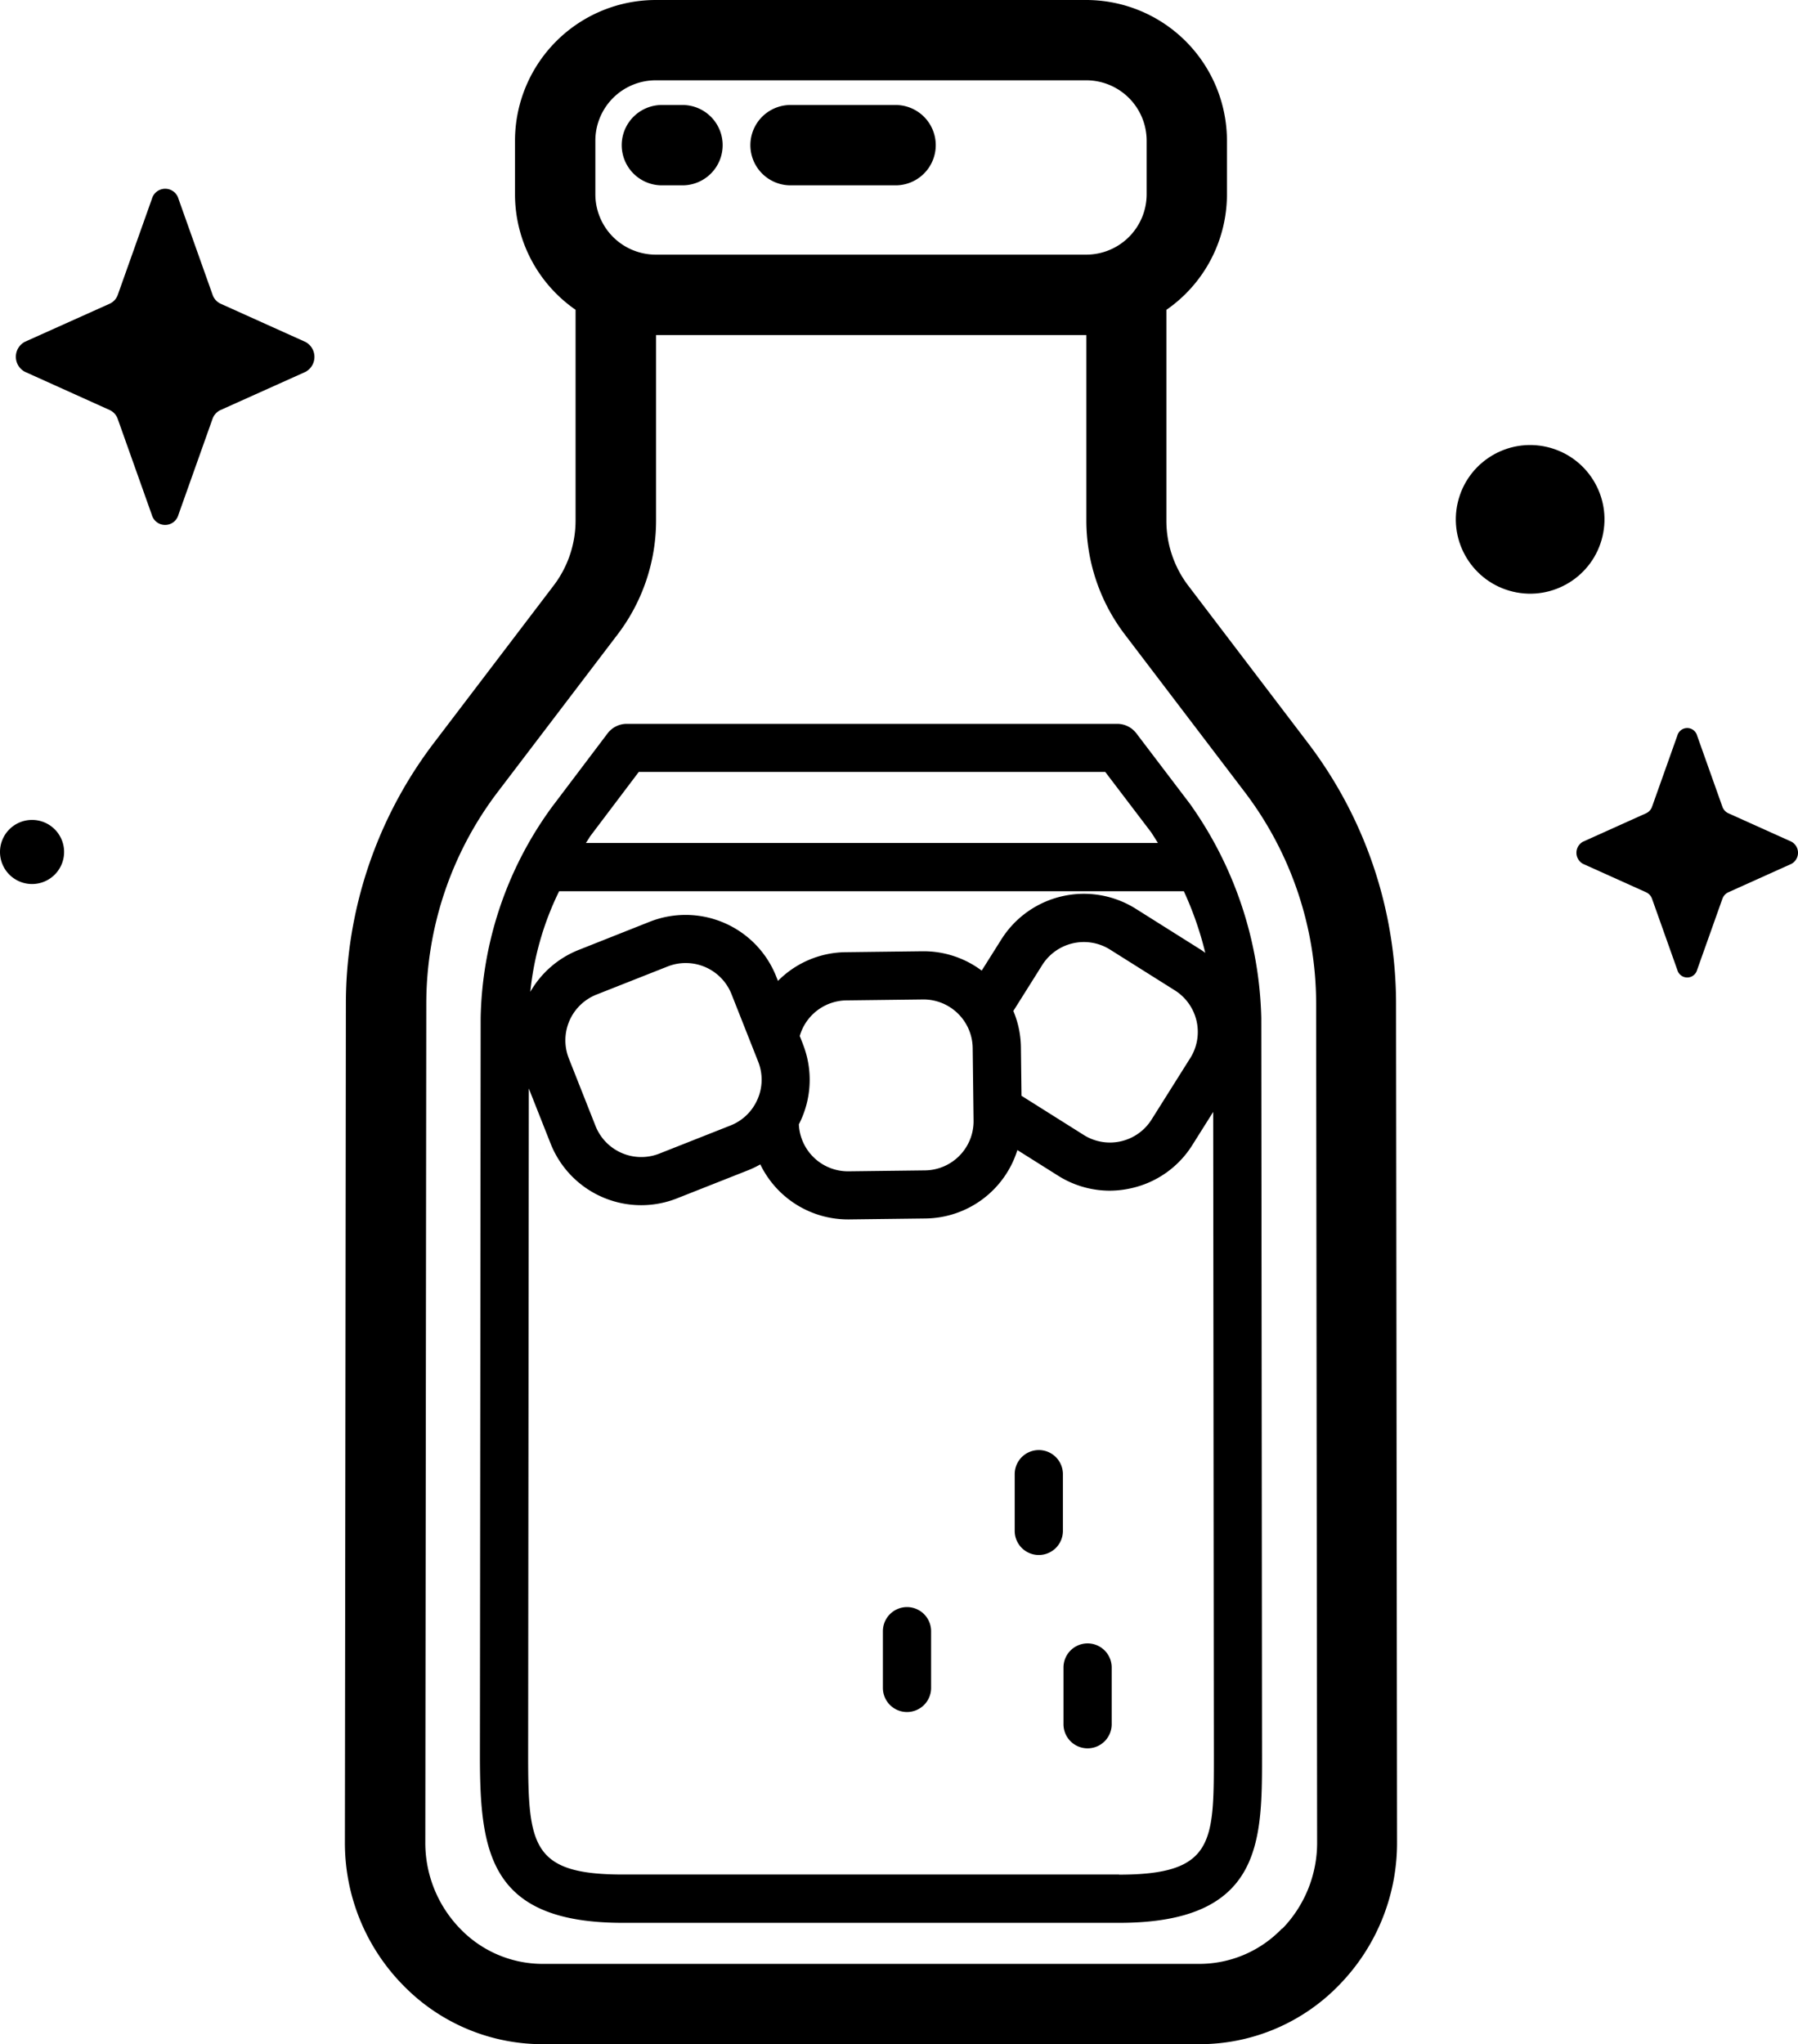 <svg xmlns="http://www.w3.org/2000/svg" width="71.246" height="81" viewBox="0 0 71.246 81"><g transform="translate(-30.927)"><g transform="translate(30.927 7.478)"><path d="M41.339,47.649l1.348,3.792A.609.609,0,0,0,43,51.8l3.369,1.518a.672.672,0,0,1,0,1.187L43,56.019a.608.608,0,0,0-.316.356l-1.348,3.792a.547.547,0,0,1-1.055,0l-1.348-3.792a.608.608,0,0,0-.316-.356L35.251,54.5a.672.672,0,0,1,0-1.187L38.62,51.8a.609.609,0,0,0,.316-.356l1.348-3.792A.547.547,0,0,1,41.339,47.649Z" transform="translate(-34.266 -47.247)"/><circle cx="2.945" cy="2.945" r="2.945" transform="translate(57.089 15.29) rotate(-76.7)"/><path d="M33.467,206.539a1.27,1.27,0,1,1-1.27-1.27A1.27,1.27,0,0,1,33.467,206.539Z" transform="translate(-30.927 -180.258)"/><path d="M430.382,182.567l1,2.813a.451.451,0,0,0,.235.264l2.5,1.126a.5.5,0,0,1,0,.881l-2.5,1.126a.452.452,0,0,0-.235.264l-1,2.813a.406.406,0,0,1-.783,0l-1-2.813a.451.451,0,0,0-.235-.264l-2.5-1.126a.5.5,0,0,1,0-.881l2.5-1.126a.451.451,0,0,0,.235-.264l1-2.813A.406.406,0,0,1,430.382,182.567Z" transform="translate(-363.134 -160.898)"/></g><g transform="translate(44.596 0)"><path d="M179.265,184.684c-.013-.019-.026-.038-.039-.056l-2.133-2.807a.955.955,0,0,0-.76-.377H156.9a.955.955,0,0,0-.762.379l-2.234,2.956q-.02.026-.038.054a14.623,14.623,0,0,0-2.756,8.28l-.029,29.233c0,3.869.406,6.608,5.667,6.608h19.657c5.667,0,5.667-3.21,5.667-6.609l-.029-29.232A15.244,15.244,0,0,0,179.265,184.684ZM155.449,185.9l1.927-2.551h18.483l1.825,2.4c.09.139.177.277.262.415H155.28C155.336,186.083,155.391,185.994,155.449,185.9Zm-1.232,2.177h24.757a13.3,13.3,0,0,1,.849,2.441c-.063-.045-.124-.091-.19-.133l-2.566-1.615a3.863,3.863,0,0,0-5.321,1.21l-.782,1.242a3.838,3.838,0,0,0-2.305-.767h-.048l-3.031.037a3.833,3.833,0,0,0-2.689,1.138l-.07-.176a3.863,3.863,0,0,0-5.007-2.17L155,190.4a3.839,3.839,0,0,0-1.923,1.664A11.73,11.73,0,0,1,154.217,188.082Zm25.01,6.612-1.532,2.435a1.948,1.948,0,0,1-2.687.611l-2.467-1.553-.023-1.915a3.836,3.836,0,0,0-.3-1.446L173.363,191a1.95,1.95,0,0,1,2.687-.611l2.566,1.615a1.948,1.948,0,0,1,.611,2.687Zm-15.348-.559-.125-.317a1.95,1.95,0,0,1,1.85-1.411l3.031-.037h.024a1.951,1.951,0,0,1,1.948,1.925l.035,2.876a1.948,1.948,0,0,1-1.924,1.972l-3.031.037h-.024a1.949,1.949,0,0,1-1.944-1.861A3.85,3.85,0,0,0,163.879,194.135Zm-1.8,2.193a1.936,1.936,0,0,1-1.072,1.037l-2.819,1.114a1.95,1.95,0,0,1-2.528-1.1l-1.057-2.675a1.949,1.949,0,0,1,1.1-2.528l2.82-1.114a1.951,1.951,0,0,1,2.528,1.1l1.057,2.675A1.936,1.936,0,0,1,162.078,196.328Zm14.328,30.716H156.749c-3.586,0-3.757-1.129-3.757-4.7l.026-26.447.864,2.185a3.859,3.859,0,0,0,5.007,2.17l2.819-1.114a3.855,3.855,0,0,0,.483-.232,3.861,3.861,0,0,0,3.47,2.18h.048l3.031-.037a3.862,3.862,0,0,0,3.638-2.711l1.611,1.014a3.832,3.832,0,0,0,2.048.595,3.9,3.9,0,0,0,.863-.1,3.834,3.834,0,0,0,2.41-1.707l.827-1.314.026,25.514C180.163,225.765,180.163,227.044,176.406,227.044Z" transform="translate(-145.733 -152.762)"/><path d="M158.937,39.757A17.071,17.071,0,0,0,155.492,29.5l-4.8-6.308a4.252,4.252,0,0,1-.856-2.562V12.278a5.568,5.568,0,0,0,2.4-4.575V5.572A5.58,5.58,0,0,0,146.663,0H129.6a5.58,5.58,0,0,0-5.575,5.572V7.7a5.568,5.568,0,0,0,2.4,4.575v8.348a4.253,4.253,0,0,1-.856,2.562l-4.8,6.308a17.071,17.071,0,0,0-3.445,10.26l-.039,33.225a8.04,8.04,0,0,0,2.355,5.735A7.7,7.7,0,0,0,125.118,81h26.027a7.691,7.691,0,0,0,5.556-2.365,8.055,8.055,0,0,0,2.275-5.653ZM127.209,5.572a2.393,2.393,0,0,1,2.391-2.39h17.063a2.394,2.394,0,0,1,2.391,2.39V7.7a2.394,2.394,0,0,1-2.391,2.39H129.6a2.394,2.394,0,0,1-2.391-2.39Zm27.208,70.846a4.532,4.532,0,0,1-3.272,1.4H125.118a4.535,4.535,0,0,1-3.223-1.35,4.88,4.88,0,0,1-1.424-3.483l.039-33.225a13.872,13.872,0,0,1,2.8-8.338l4.8-6.308a7.453,7.453,0,0,0,1.505-4.487v-7.35h17.05v7.351a7.454,7.454,0,0,0,1.505,4.487l4.8,6.308a13.872,13.872,0,0,1,2.8,8.339l.039,33.225a4.89,4.89,0,0,1-1.376,3.433Z" transform="translate(-117.287 0)"/><path d="M285.9,367.355a.955.955,0,0,1-.955-.955v-2.248a.955.955,0,1,1,1.91,0V366.4A.955.955,0,0,1,285.9,367.355Z" transform="translate(-258.406 -305.739)"/><path d="M252.923,406.689a.955.955,0,0,1-.955-.955v-2.248a.955.955,0,0,1,1.91,0v2.248A.955.955,0,0,1,252.923,406.689Z" transform="translate(-230.652 -338.851)"/><path d="M298.134,415.8a.955.955,0,0,1-.955-.955v-2.248a.955.955,0,1,1,1.91,0v2.248A.955.955,0,0,1,298.134,415.8Z" transform="translate(-268.707 -346.523)"/><path d="M224.544,29.47h-4.161a1.592,1.592,0,1,1,0-3.184h4.161a1.592,1.592,0,1,1,0,3.184Z" transform="translate(-202.726 -22.126)"/><path d="M188.984,29.47h-.815a1.592,1.592,0,0,1,0-3.184h.815a1.592,1.592,0,0,1,0,3.184Z" transform="translate(-175.61 -22.126)"/></g></g></svg>